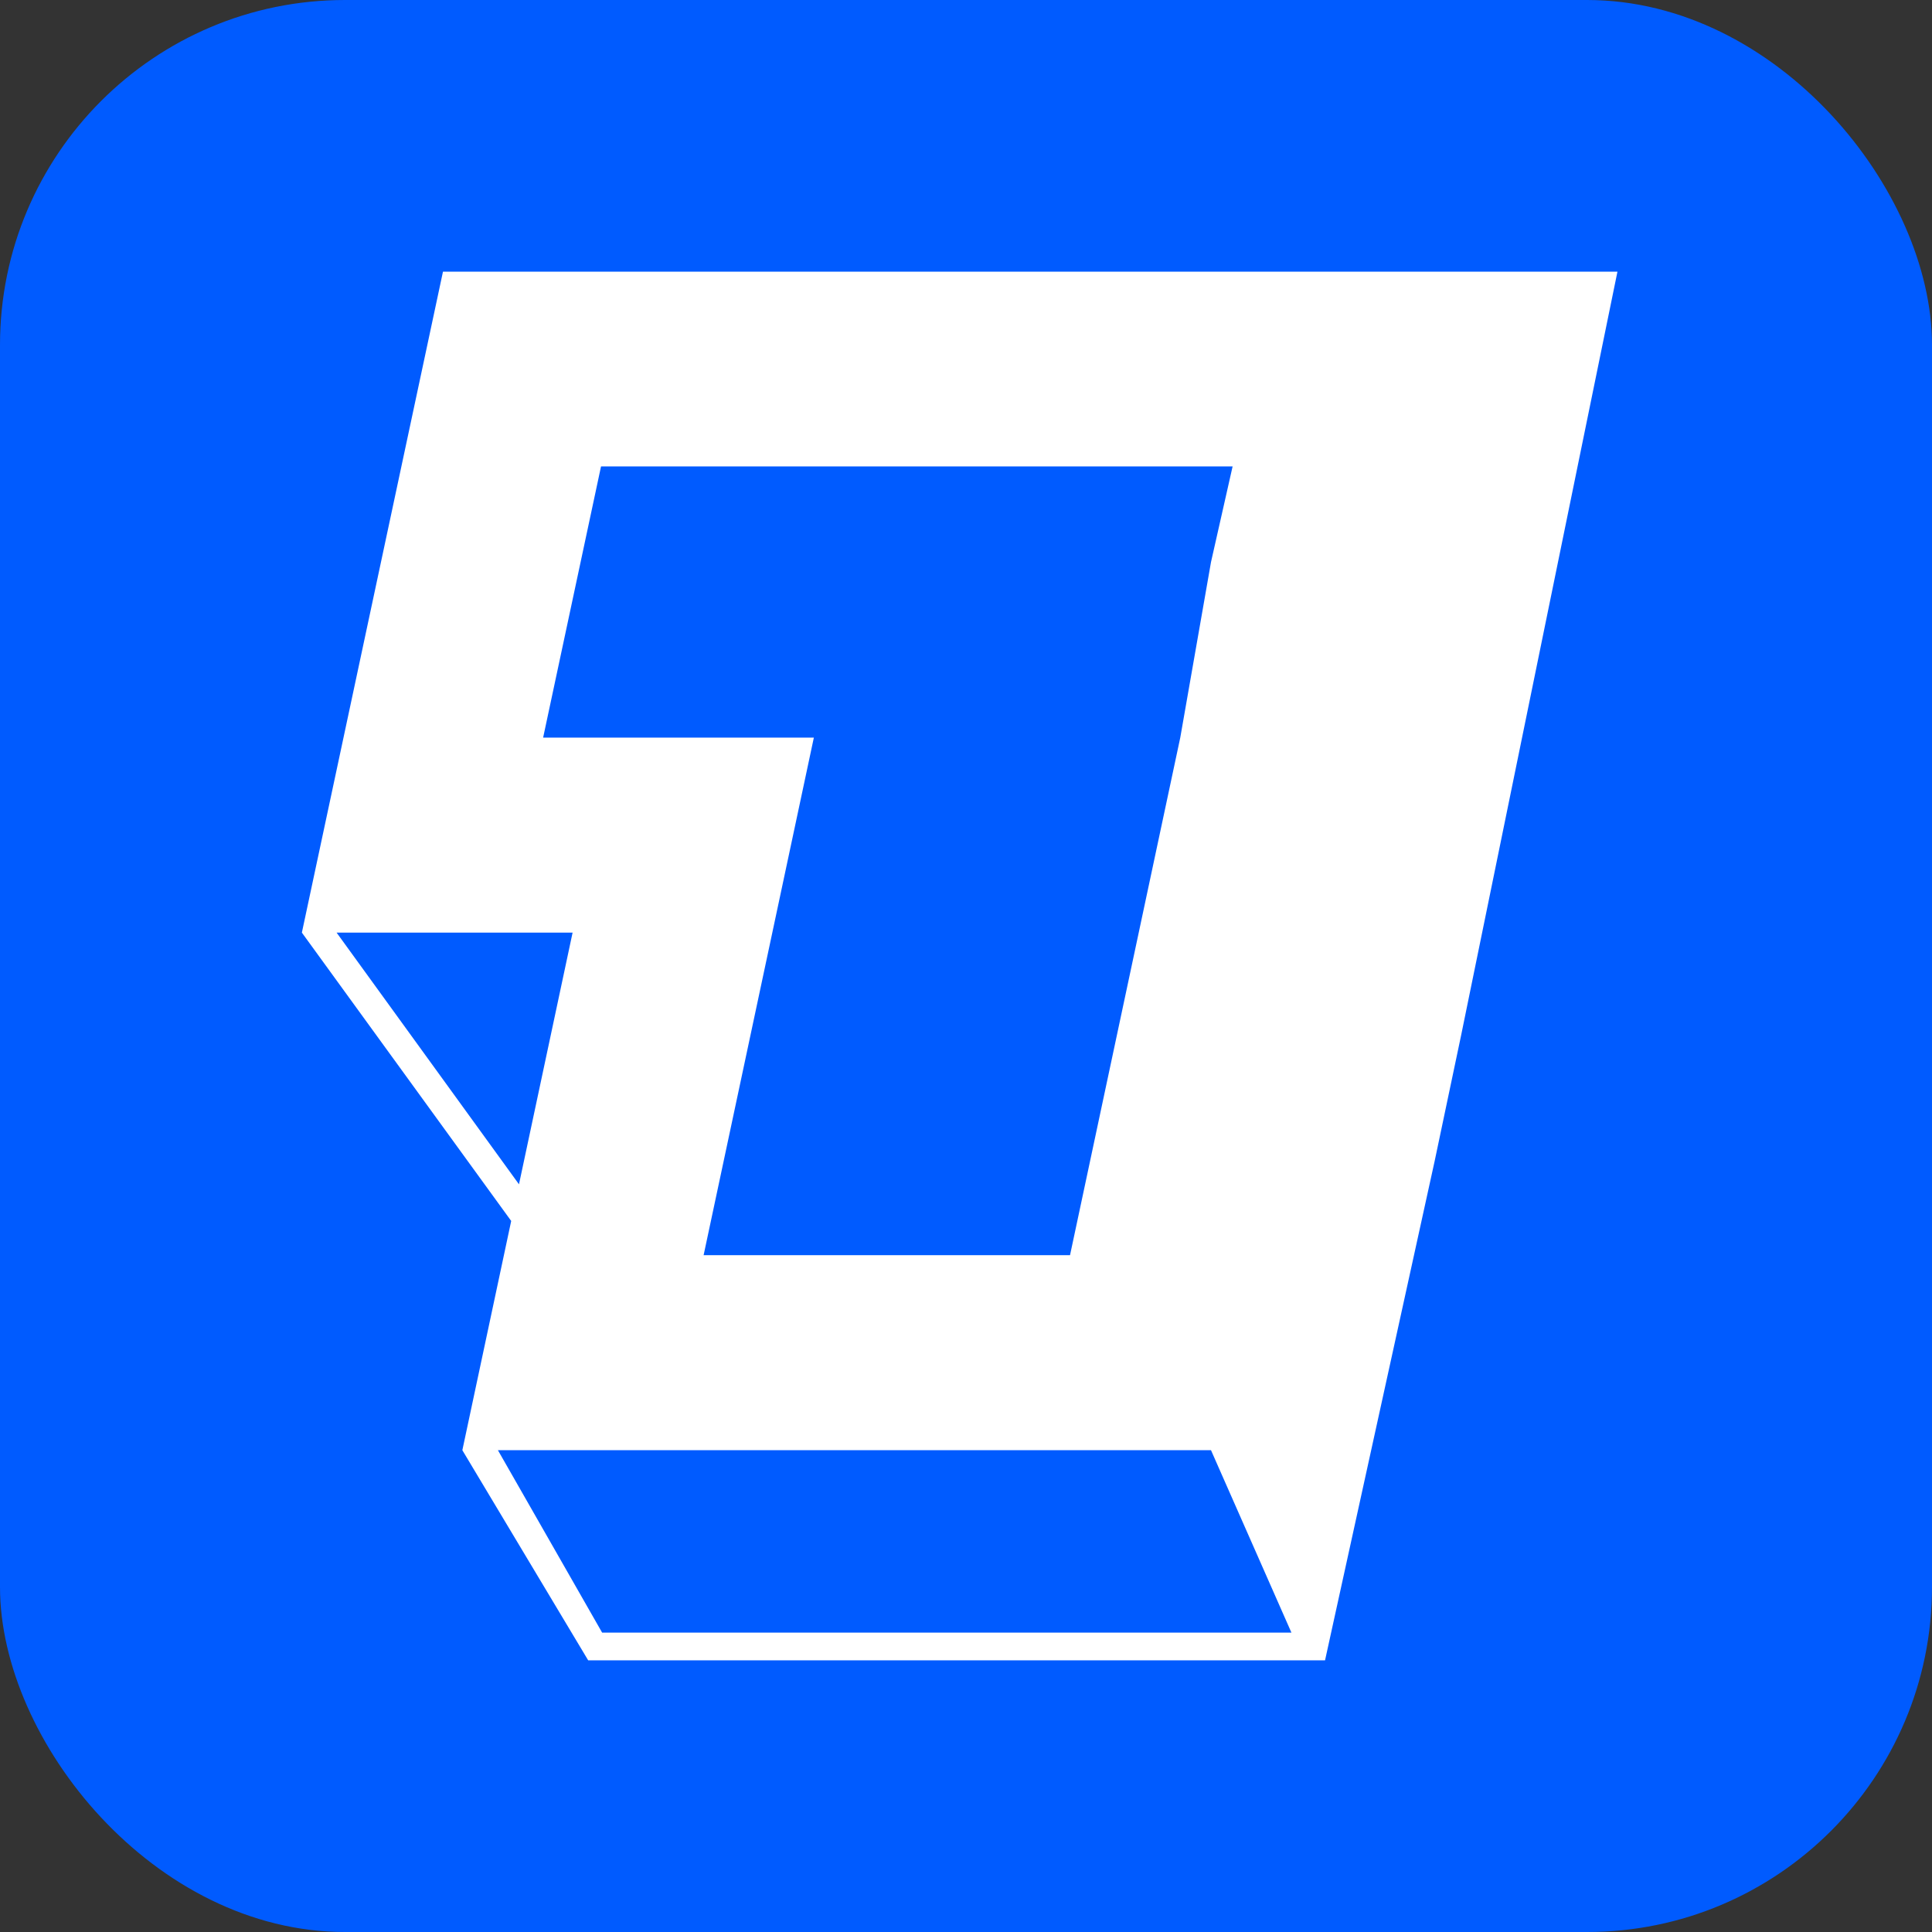<svg width="32" height="32" viewBox="0 0 32 32" fill="none" xmlns="http://www.w3.org/2000/svg">
    <rect x="0" y="0" width="32" height="32" fill="#333333" stroke="none"/>
    <rect width="32" height="32" rx="5.714" fill="#005BFF"/>
    <path fill-rule="evenodd" clip-rule="evenodd"
          d="M7.337 4.5H26.452H26.79L24.202 17.142L23.763 19.228L21.947 27.5H9.742L7.658 24.02L8.467 20.223L5 15.447L7.337 4.5ZM8.596 19.616L9.484 15.447H5.575L8.596 19.616ZM20.058 24.02H8.247L9.973 27.041H21.39L20.058 24.02ZM19.549 12.217L20.058 9.31L20.416 7.725H9.955L8.996 12.217H13.48L11.654 20.79H17.723L19.549 12.217Z"
          fill="white"/>
</svg>
